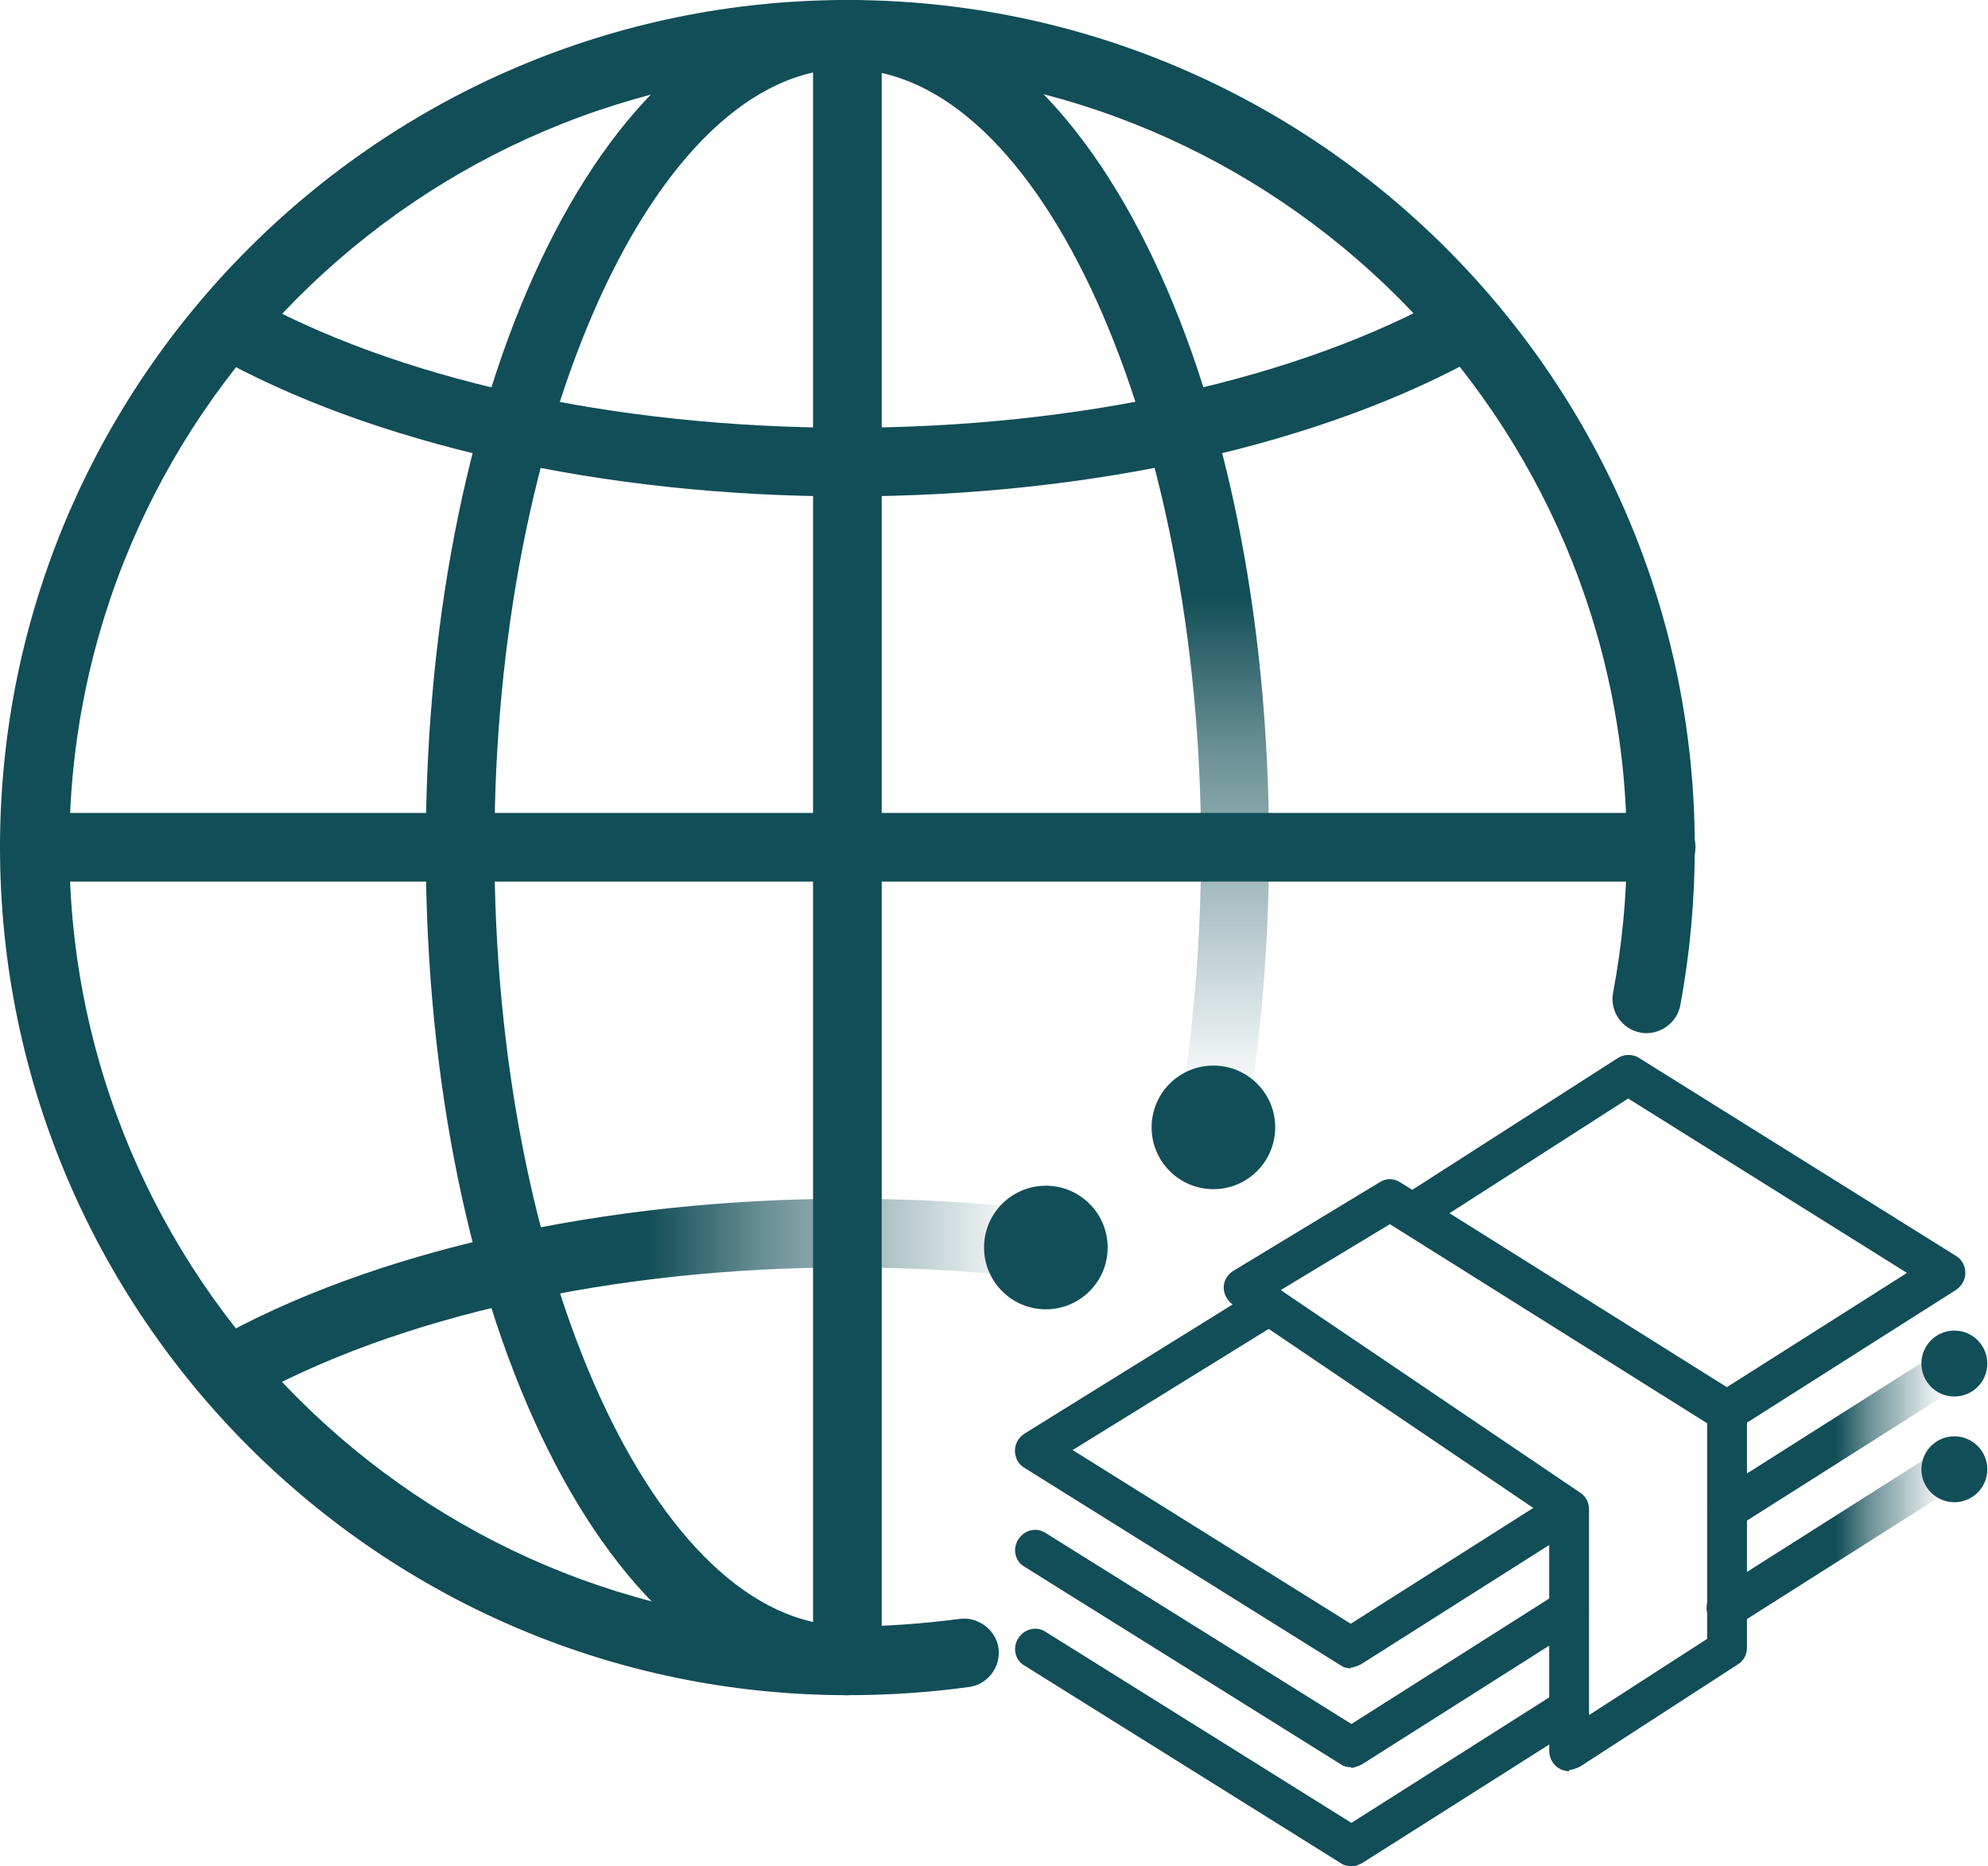 <?xml version="1.0" encoding="UTF-8"?><svg id="Layer_2" xmlns="http://www.w3.org/2000/svg" xmlns:xlink="http://www.w3.org/1999/xlink" viewBox="0 0 28.95 27.18"><defs><linearGradient id="linear-gradient" x1="15.32" y1="15.59" x2="15.32" y2="-1.77" gradientTransform="translate(-.16 1.77)" gradientUnits="userSpaceOnUse"><stop offset="0" stop-color="#124e57" stop-opacity="0"/><stop offset=".11" stop-color="rgba(18,78,87,.26)" stop-opacity=".26"/><stop offset=".37" stop-color="rgba(18,78,87,.79)" stop-opacity=".79"/><stop offset=".5" stop-color="#124e57"/></linearGradient><linearGradient id="linear-gradient-2" x1="16.2" y1="17.19" x2="2.98" y2="17.19" xlink:href="#linear-gradient"/><linearGradient id="linear-gradient-3" x1="28.61" y1="20.99" x2="24.86" y2="20.99" gradientTransform="matrix(1,0,0,1,0,0)" xlink:href="#linear-gradient"/><linearGradient id="linear-gradient-4" x1="28.61" y1="22.42" x2="24.86" y2="22.42" gradientTransform="matrix(1,0,0,1,0,0)" xlink:href="#linear-gradient"/></defs><g id="Layer_1-2"><path d="M12.34,24.69C5.54,24.69,0,19.15,0,12.34,0,5.54,5.54,0,12.34,0c6.81,0,12.34,5.54,12.34,12.34,0,.77-.07,1.54-.21,2.3-.05.27-.32.45-.58.4-.27-.05-.45-.31-.4-.58.13-.69.2-1.4.2-2.11,0-6.25-5.09-11.34-11.34-11.34-6.25,0-11.34,5.09-11.34,11.34s5.09,11.34,11.34,11.34c.54,0,1.08-.04,1.62-.11.26-.04.53.15.57.42.04.27-.15.53-.42.57-.58.08-1.17.12-1.76.12Z" fill="#124e57" stroke-width="0"/><path d="M12.34,24.69c-3.44,0-6.14-5.42-6.14-12.34C6.2,5.42,8.9,0,12.34,0c.28,0,.5.22.5.5s-.22.5-.5.5c-2.79,0-5.14,5.19-5.14,11.34s2.35,11.34,5.14,11.34c.28,0,.5.22.5.5s-.22.5-.5.5Z" fill="#124e57" stroke-width="0"/><path d="M17.56,17.36s-.06,0-.1,0c-.27-.05-.45-.32-.39-.59.28-1.4.42-2.89.42-4.42,0-6.15-2.35-11.34-5.14-11.34-.28,0-.5-.22-.5-.5S12.07,0,12.34,0h0c3.44,0,6.14,5.42,6.14,12.34,0,1.6-.15,3.15-.43,4.61-.05.24-.26.4-.49.4Z" fill="url(#linear-gradient)" stroke-width="0"/><path d="M12.34,24.69c-.28,0-.5-.22-.5-.5V.5c0-.28.22-.5.5-.5s.5.22.5.5v23.69c0,.28-.22.5-.5.5Z" fill="#124e57" stroke-width="0"/><path d="M24.19,12.84H.5c-.28,0-.5-.22-.5-.5s.22-.5.5-.5h23.69c.28,0,.5.22.5.5s-.22.5-.5.5Z" fill="#124e57" stroke-width="0"/><path d="M12.34,7.23c-3.56,0-6.94-.76-9.27-2.08-.24-.14-.32-.44-.19-.68.14-.24.44-.32.68-.19,2.18,1.24,5.38,1.95,8.78,1.95,3.39,0,6.59-.71,8.78-1.95.24-.14.54-.05.68.19.14.24.05.55-.19.68-2.33,1.32-5.71,2.08-9.27,2.08Z" fill="#124e57" stroke-width="0"/><path d="M3.32,20.47c-.17,0-.34-.09-.43-.25-.14-.24-.05-.55.19-.68,2.33-1.32,5.71-2.08,9.27-2.08,1.11,0,2.21.07,3.27.22.27.04.46.29.43.56-.04.27-.28.46-.56.43-1.01-.14-2.07-.21-3.14-.21-3.39,0-6.59.71-8.78,1.95-.08.04-.16.07-.25.07Z" fill="url(#linear-gradient-2)" stroke-width="0"/><circle cx="17.67" cy="16.42" r=".9" fill="#124e57" stroke-width="0"/><circle cx="15.23" cy="18.17" r=".9" fill="#124e57" stroke-width="0"/><path d="M22.85,25.8s-.1-.01-.14-.04c-.09-.05-.15-.15-.15-.26v-3.38l-4.61-3.12c-.08-.06-.13-.15-.13-.25,0-.1.06-.19.14-.24l2.13-1.29c.09-.06.21-.06.3,0l4.91,3.08c.08.05.14.15.14.25v3.45c0,.1-.05.19-.13.24l-2.3,1.49s-.1.05-.16.05ZM18.65,18.79l4.36,2.95c.08.05.13.14.13.24v3l1.72-1.11v-3.14l-4.62-2.9-1.59.96Z" fill="#124e57" stroke-width="0"/><path d="M19.68,24.3c-.05,0-.11-.01-.15-.04l-4.61-2.88c-.09-.05-.14-.15-.14-.25s.05-.19.14-.25l3.4-2.11c.14-.08.32-.04.4.09s.04.32-.09.4l-3.01,1.86,4.05,2.53,3.01-1.91c.13-.09.31-.05.4.09.09.14.05.32-.09.4l-3.17,2.01s-.1.05-.16.05Z" fill="#124e57" stroke-width="0"/><path d="M19.68,25.74c-.05,0-.11-.01-.15-.04l-4.61-2.88c-.14-.08-.18-.26-.09-.4s.27-.18.4-.09l4.45,2.78,3.01-1.91c.13-.09.31-.05.4.09.09.14.05.32-.09.4l-3.17,2.01s-.1.05-.16.05Z" fill="#124e57" stroke-width="0"/><path d="M19.68,27.18c-.05,0-.11-.01-.15-.04l-4.61-2.88c-.14-.08-.18-.26-.09-.4s.27-.18.4-.09l4.45,2.78,3.01-1.91c.13-.09.31-.05.4.09.09.14.05.32-.09.4l-3.17,2.01s-.1.05-.16.05Z" fill="#124e57" stroke-width="0"/><path d="M25.14,20.85c-.1,0-.19-.05-.25-.14-.09-.14-.05-.32.09-.4l2.79-1.77-4.06-2.54-2.99,1.92c-.14.09-.32.05-.4-.09-.09-.14-.05-.32.09-.4l3.15-2.02c.09-.06.22-.06.31,0l4.61,2.88c.09.05.14.15.14.25s-.05.19-.14.25l-3.18,2.02s-.1.05-.16.05Z" fill="#124e57" stroke-width="0"/><path d="M25.16,22.28c-.1,0-.19-.05-.25-.14-.09-.14-.05-.32.09-.4l3.17-2.01c.13-.09.31-.05.4.09.09.14.05.32-.09.4l-3.17,2.01s-.1.05-.16.05Z" fill="url(#linear-gradient-3)" stroke-width="0"/><path d="M25.15,23.72c-.1,0-.19-.05-.25-.14-.09-.14-.05-.32.09-.4l3.17-2.01c.13-.09.31-.05.4.09.09.14.05.32-.09.4l-3.17,2.01s-.1.05-.16.05Z" fill="url(#linear-gradient-4)" stroke-width="0"/><circle cx="28.46" cy="19.86" r=".48" fill="#124e57" stroke-width="0"/><circle cx="28.46" cy="21.4" r=".48" fill="#124e57" stroke-width="0"/></g></svg>